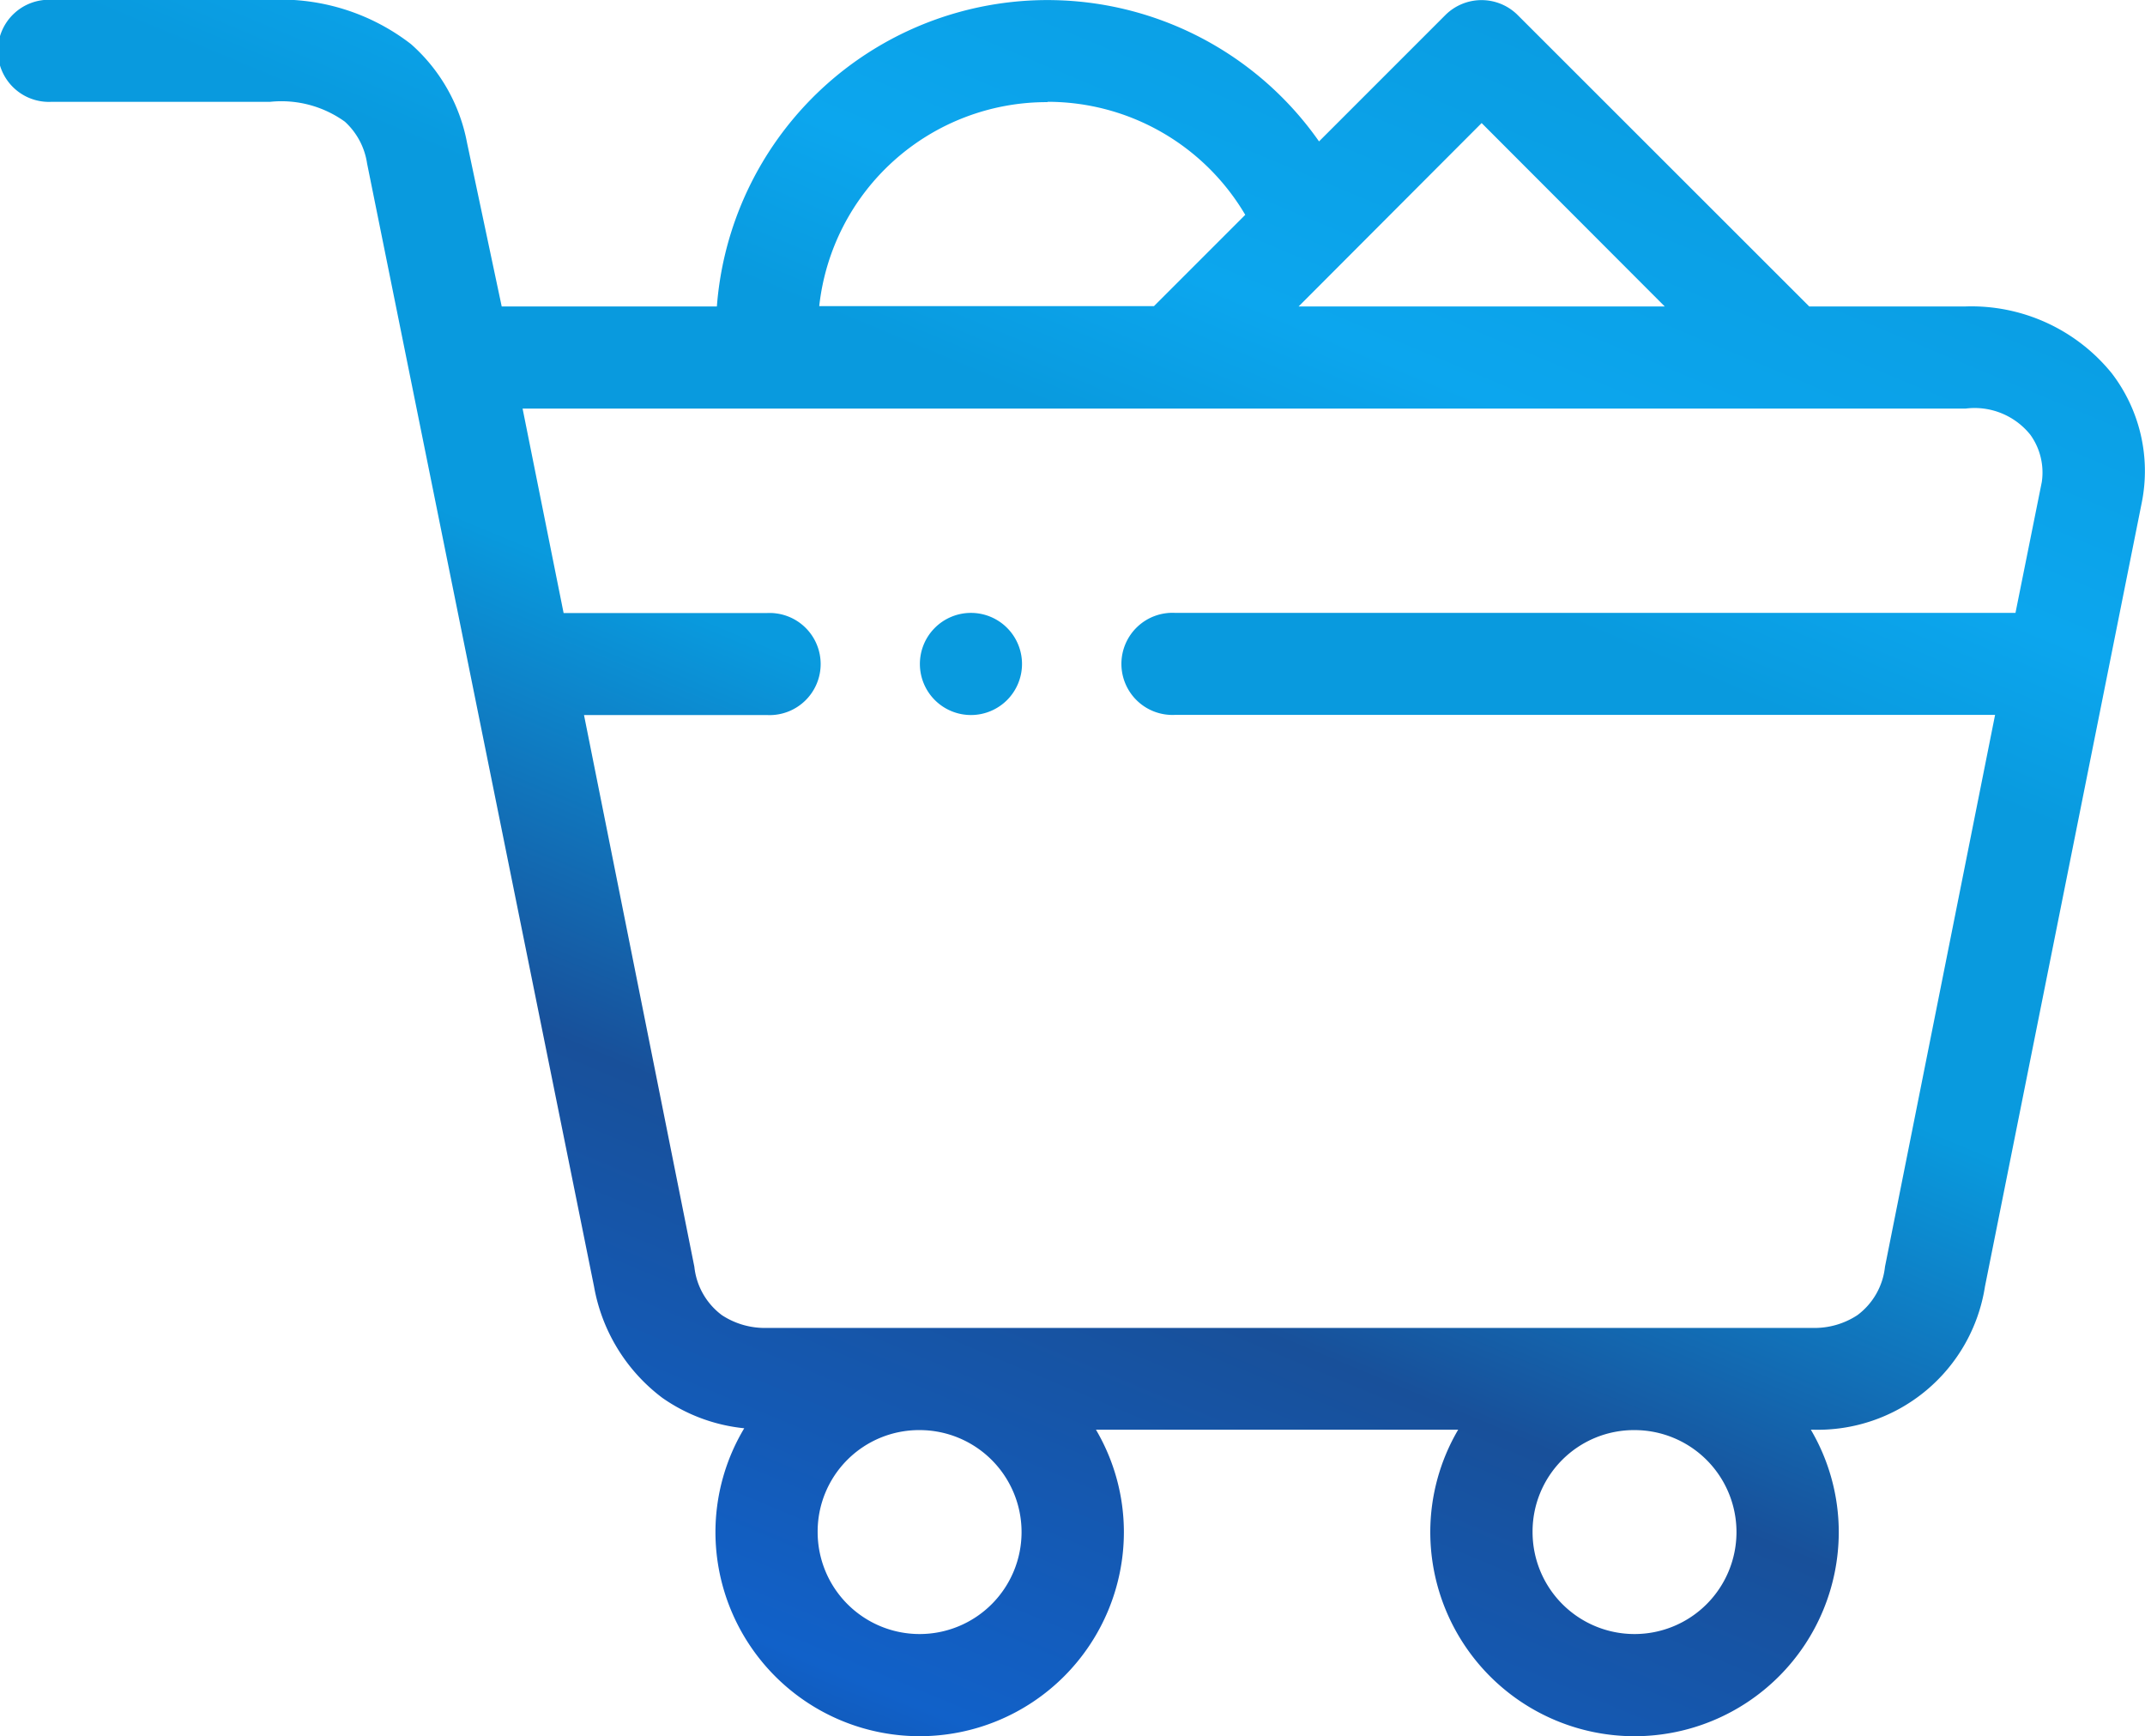 <svg xmlns="http://www.w3.org/2000/svg" xmlns:xlink="http://www.w3.org/1999/xlink" width="52.596" height="42.571" viewBox="0 0 52.596 42.571">
  <defs>
    <linearGradient id="linear-gradient" x1="0.178" y1="0.922" x2="0.684" y2="-0.063" gradientUnits="objectBoundingBox">
      <stop offset="0" stop-color="#1054ad"/>
      <stop offset="0.06" stop-color="#1161c9"/>
      <stop offset="0.296" stop-color="#18509a"/>
      <stop offset="0.516" stop-color="#099ade"/>
      <stop offset="0.678" stop-color="#099ade"/>
      <stop offset="0.765" stop-color="#0ca6ee"/>
      <stop offset="1" stop-color="#099ade"/>
    </linearGradient>
  </defs>
  <g id="E-commerce-Integration" transform="translate(-3444.58 -3219)">
    <g id="Group_157" data-name="Group 157" transform="translate(3444.58 3219)">
      <path id="Path_472" data-name="Path 472" d="M2.85,3.7a1.252,1.252,0,1,0,0,2.5H8.207a2.666,2.666,0,0,1,1.829.487,1.727,1.727,0,0,1,.545,1.025l5.565,27.533a4.363,4.363,0,0,0,1.674,2.729,4.232,4.232,0,0,0,2.009.746,4.958,4.958,0,0,0-.706,2.542,5.007,5.007,0,0,0,10.015,0,4.953,4.953,0,0,0-.685-2.507h8.882a4.96,4.96,0,0,0-.684,2.507,5.008,5.008,0,0,0,10.016,0,4.953,4.953,0,0,0-.685-2.507h.037a4.15,4.15,0,0,0,4.233-3.511L54.1,16.01a3.94,3.94,0,0,0-.737-3.152,4.431,4.431,0,0,0-3.586-1.641H45.943L38.792,4.071a1.256,1.256,0,0,0-1.769,0l-3.1,3.1a8.13,8.13,0,0,0-14.765,4.047H13.882L13.031,7.2a4.282,4.282,0,0,0-1.374-2.415A5.224,5.224,0,0,0,8.207,3.7Zm24.416,2.5a5.624,5.624,0,0,1,4.848,2.771l-2.238,2.238H21.668A5.612,5.612,0,0,1,27.266,6.208Zm10.644.521L42.4,11.217H33.423ZM14.394,13.721H49.778a1.751,1.751,0,0,1,1.588.644,1.585,1.585,0,0,1,.28,1.153L51,18.73H30.4a1.252,1.252,0,1,0,0,2.5H50.5L47.8,34.762a1.7,1.7,0,0,1-.675,1.184,1.911,1.911,0,0,1-1.1.314H20.38a1.914,1.914,0,0,1-1.1-.314,1.7,1.7,0,0,1-.674-1.184L15.9,21.234H20.38a1.252,1.252,0,1,0,0-2.5H15.4ZM25.388,18.73a1.252,1.252,0,1,0,1.252,1.252A1.252,1.252,0,0,0,25.388,18.73ZM24.129,38.765a2.5,2.5,0,1,1-2.5,2.505A2.487,2.487,0,0,1,24.129,38.765Zm17.53,0a2.5,2.5,0,1,1-2.5,2.505A2.487,2.487,0,0,1,41.658,38.765Z" transform="translate(-1.58 -3.704)" fill-rule="evenodd" fill="url(#linear-gradient)"/>
    </g>
  </g>
</svg>

